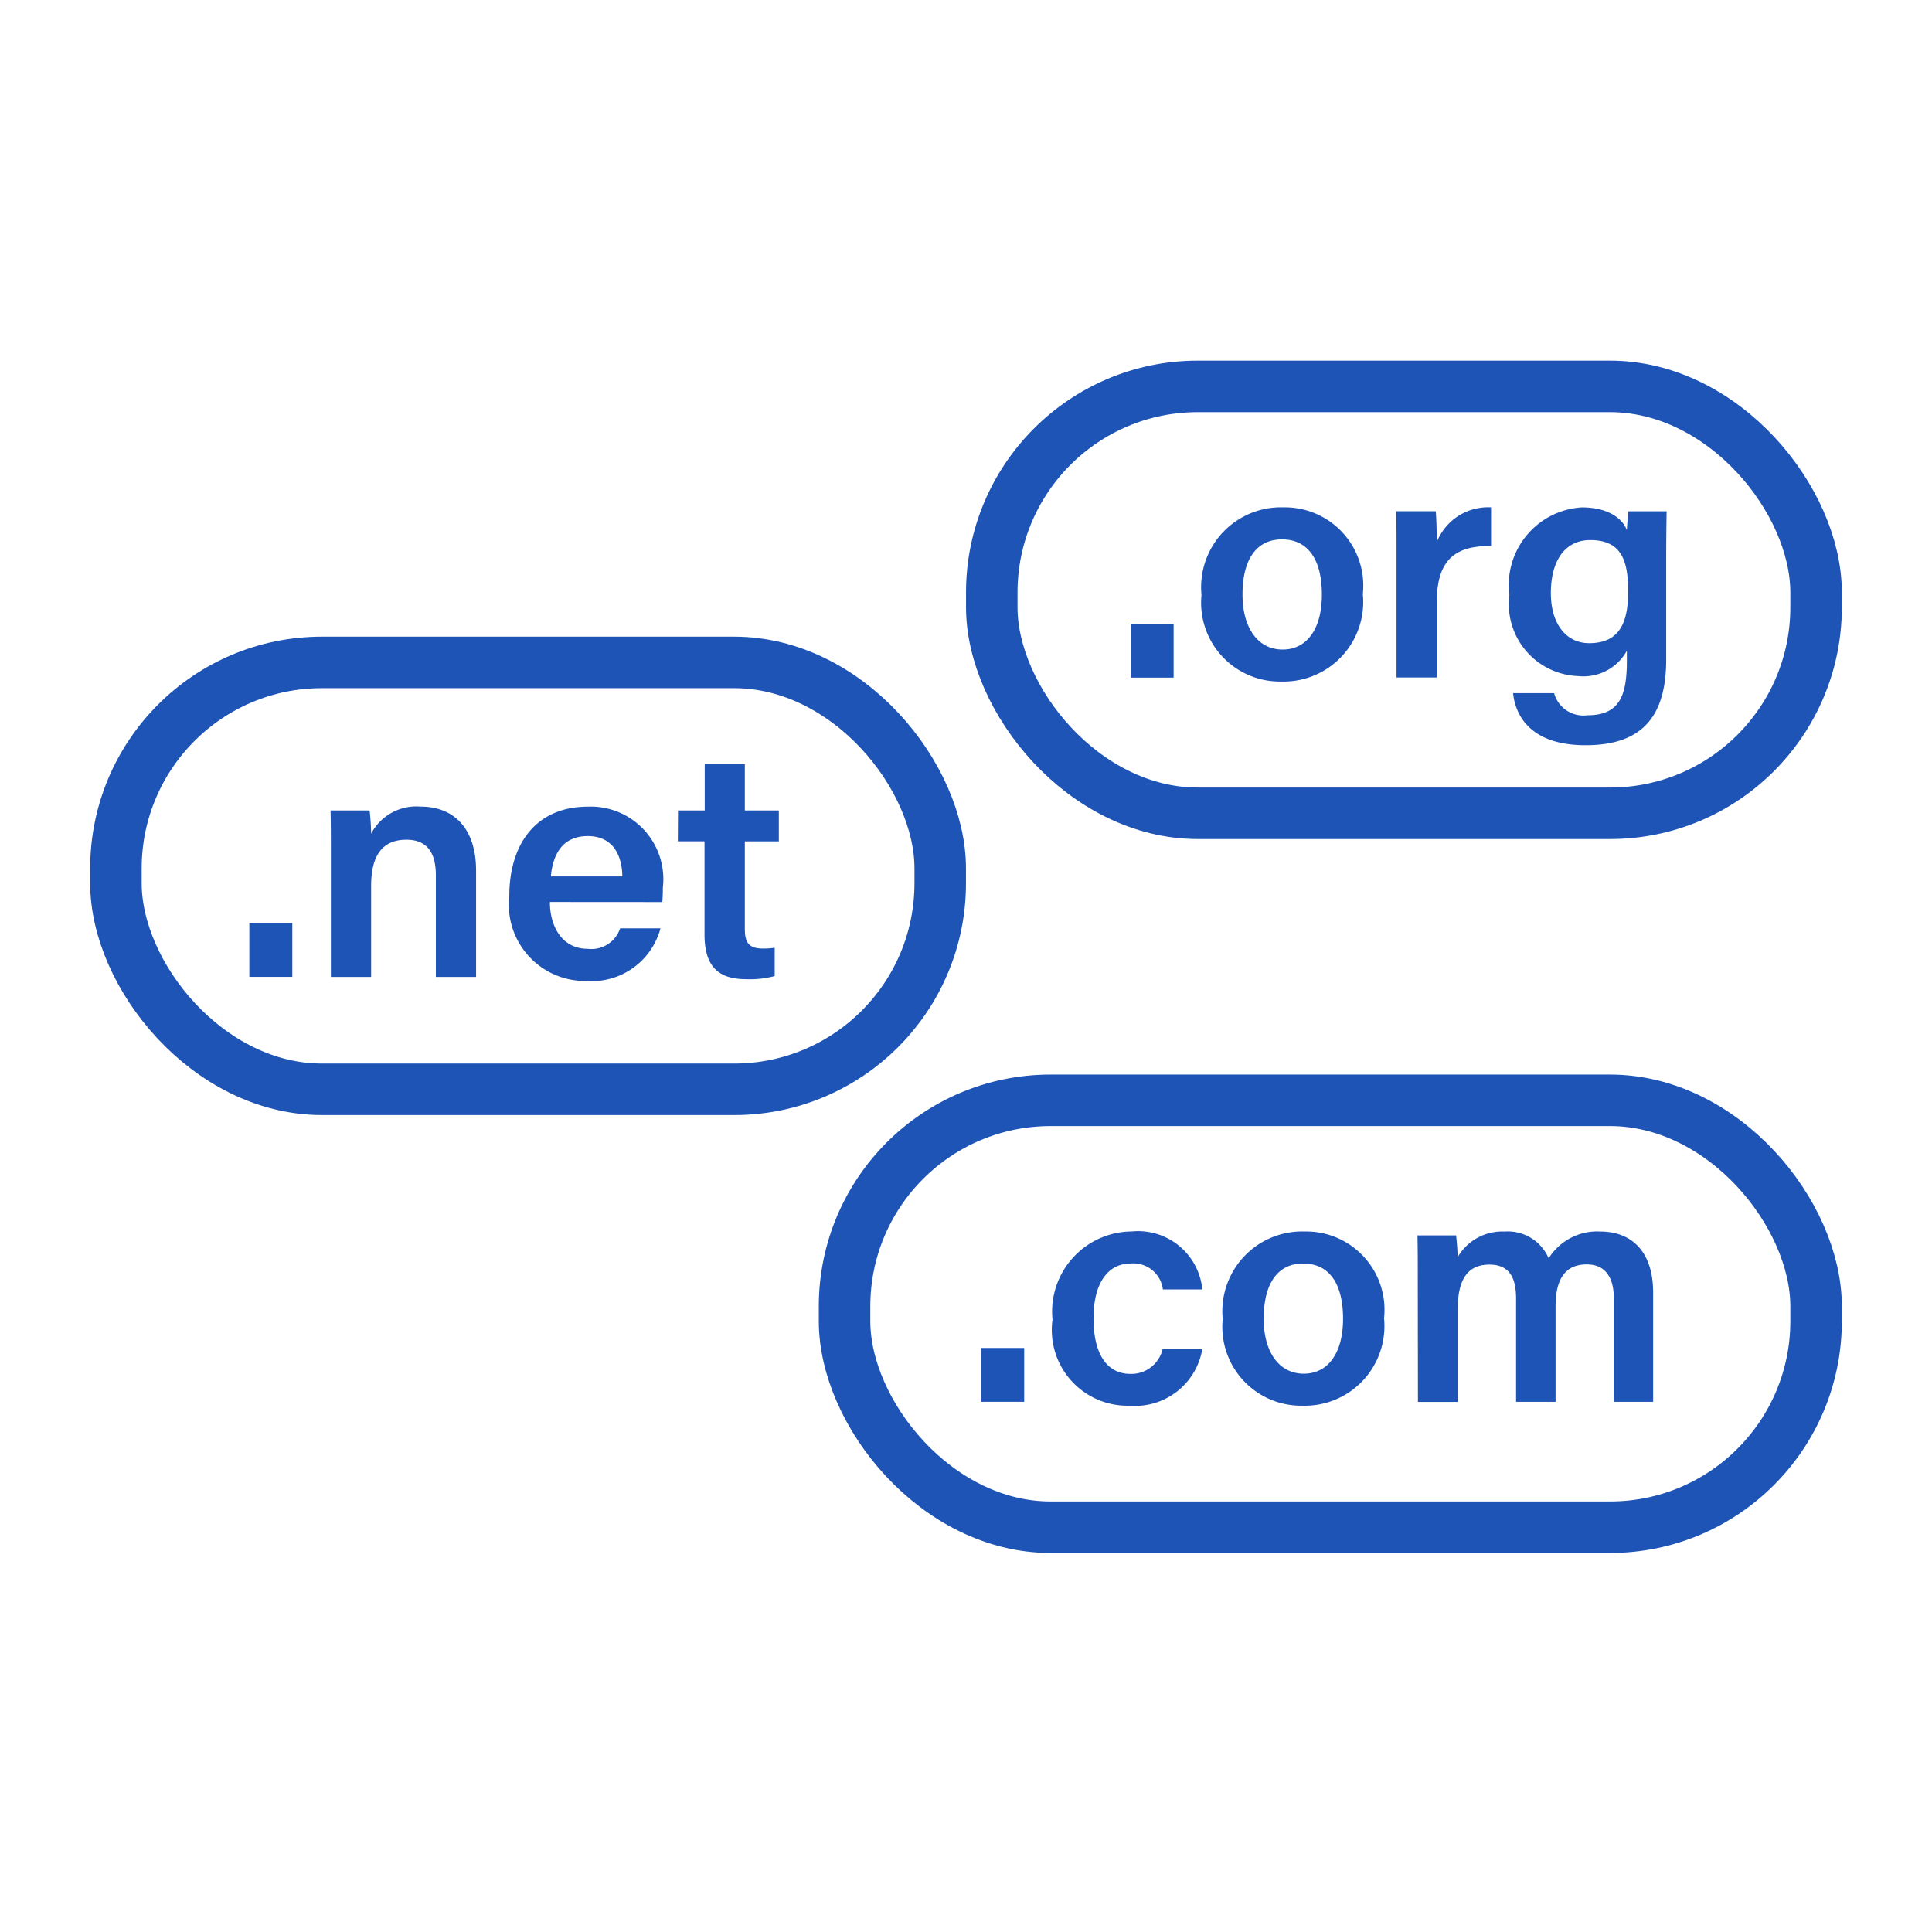 <svg xmlns="http://www.w3.org/2000/svg" width="50" height="50" viewBox="0 0 50 50">
  <g id="グループ_1096259" data-name="グループ 1096259" transform="translate(-9 -30)">
    <rect id="長方形_1080859" data-name="長方形 1080859" width="50" height="50" transform="translate(9 30)" fill="#fff" opacity="0"/>
    <g id="アートワーク_157" data-name="アートワーク 157" transform="translate(34 54.762)">
      <g id="グループ_1101766" data-name="グループ 1101766" transform="translate(-22 -14.762)">
        <g id="グループ_1101763" data-name="グループ 1101763" transform="translate(22.394 21.871)">
          <path id="パス_1915301" data-name="パス 1915301" d="M121.569,136.047v-1.392h1.112v1.392Z" transform="translate(-121.569 -131.64)" fill="#1e54b6"/>
          <path id="パス_1915302" data-name="パス 1915302" d="M135.135,121.866a1.765,1.765,0,0,1-1.884,1.467,1.959,1.959,0,0,1-1.993-2.226,2.075,2.075,0,0,1,2.049-2.283,1.671,1.671,0,0,1,1.828,1.5h-1.021a.769.769,0,0,0-.827-.671c-.618,0-.968.537-.968,1.42,0,.938.358,1.437.955,1.437a.829.829,0,0,0,.834-.645Z" transform="translate(-129.413 -118.825)" fill="#1e54b6"/>
          <path id="パス_1915303" data-name="パス 1915303" d="M158.559,121.071a2.06,2.06,0,0,1-2.105,2.262,2.039,2.039,0,0,1-2.07-2.242,2.065,2.065,0,0,1,2.124-2.266A2.027,2.027,0,0,1,158.559,121.071Zm-3.115.008c0,.868.4,1.426,1.037,1.426s1.017-.546,1.017-1.42c0-.924-.367-1.431-1.033-1.431C155.827,119.653,155.445,120.144,155.445,121.079Z" transform="translate(-148.134 -118.825)" fill="#1e54b6"/>
          <path id="パス_1915304" data-name="パス 1915304" d="M180.848,120.036c0-.372,0-.748-.008-1.11h1c.014.113.037.38.04.564a1.334,1.334,0,0,1,1.216-.664,1.15,1.15,0,0,1,1.139.694,1.481,1.481,0,0,1,1.342-.694c.733,0,1.362.445,1.362,1.58v2.827H185.92v-2.7c0-.426-.154-.856-.7-.856-.572,0-.806.4-.806,1.09v2.466h-1.022V120.57c0-.482-.126-.888-.691-.888s-.819.386-.819,1.153v2.4h-1.03Z" transform="translate(-169.55 -118.825)" fill="#1e54b6"/>
        </g>
        <rect id="長方形_1088645" data-name="長方形 1088645" width="25.143" height="11.048" rx="5.333" transform="translate(18.857 18.476)" fill="none" stroke="#1e54b6" stroke-linecap="round" stroke-linejoin="round" stroke-width="1.333"/>
        <rect id="長方形_1088646" data-name="長方形 1088646" width="21.333" height="11.048" rx="5.333" transform="translate(0 7.143)" fill="none" stroke="#1e54b6" stroke-linecap="round" stroke-linejoin="round" stroke-width="1.333"/>
        <g id="グループ_1101764" data-name="グループ 1101764" transform="translate(3.453 9.773)">
          <path id="パス_1915305" data-name="パス 1915305" d="M22.127,78.31V76.918h1.112V78.31Z" transform="translate(-22.127 -72.802)" fill="#1e54b6"/>
          <path id="パス_1915306" data-name="パス 1915306" d="M33.169,62.273c0-.369,0-.762-.008-1.085h1.01a5.89,5.89,0,0,1,.04.6,1.323,1.323,0,0,1,1.285-.7c.846,0,1.431.554,1.431,1.658v2.75H35.886v-2.63c0-.54-.192-.921-.763-.921-.61,0-.912.395-.912,1.191v2.36H33.169Z" transform="translate(-31.059 -59.986)" fill="#1e54b6"/>
          <path id="パス_1915307" data-name="パス 1915307" d="M58.5,63.556c0,.652.33,1.211.97,1.211a.784.784,0,0,0,.848-.529h1.044A1.841,1.841,0,0,1,59.441,65.6a1.973,1.973,0,0,1-1.991-2.2c0-1.328.677-2.311,2.036-2.311a1.879,1.879,0,0,1,1.936,2.108,2.889,2.889,0,0,1-.014.361Zm1.875-.662c-.008-.571-.261-1.043-.894-1.043s-.9.439-.956,1.043Z" transform="translate(-50.722 -59.986)" fill="#1e54b6"/>
          <path id="パス_1915308" data-name="パス 1915308" d="M80.371,56.509h.691v-1.2H82.1v1.2h.88v.8H82.1v2.259c0,.358.1.514.467.514a1.841,1.841,0,0,0,.306-.021v.733a2.467,2.467,0,0,1-.749.081c-.783,0-1.067-.415-1.067-1.156V57.308h-.691Z" transform="translate(-69.277 -55.307)" fill="#1e54b6"/>
        </g>
        <rect id="長方形_1088647" data-name="長方形 1088647" width="21.333" height="11.048" rx="5.333" transform="translate(22.667)" fill="none" stroke="#1e54b6" stroke-linecap="round" stroke-linejoin="round" stroke-width="1.333"/>
        <g id="グループ_1101765" data-name="グループ 1101765" transform="translate(26.261 3.13)">
          <path id="パス_1915309" data-name="パス 1915309" d="M141.868,37.654V36.262h1.112v1.392Z" transform="translate(-141.868 -33.247)" fill="#1e54b6"/>
          <path id="パス_1915310" data-name="パス 1915310" d="M155.67,22.677a2.06,2.06,0,0,1-2.105,2.262,2.039,2.039,0,0,1-2.07-2.242,2.065,2.065,0,0,1,2.124-2.266A2.027,2.027,0,0,1,155.67,22.677Zm-3.114.008c0,.868.4,1.426,1.037,1.426s1.017-.546,1.017-1.42c0-.924-.368-1.431-1.033-1.431C152.938,21.26,152.556,21.75,152.556,22.685Z" transform="translate(-149.661 -20.431)" fill="#1e54b6"/>
          <path id="パス_1915311" data-name="パス 1915311" d="M177.96,21.7c0-.486,0-.853-.008-1.169h1.022c.014.1.028.5.028.8a1.426,1.426,0,0,1,1.405-.9v1c-.872-.006-1.405.3-1.405,1.454v1.95H177.96Z" transform="translate(-171.079 -20.431)" fill="#1e54b6"/>
          <path id="パス_1915312" data-name="パス 1915312" d="M197.385,24.36c0,1.382-.53,2.227-2.086,2.227-1.483,0-1.824-.829-1.877-1.348h1.062a.786.786,0,0,0,.862.573c.842,0,1.021-.522,1.021-1.416v-.254a1.283,1.283,0,0,1-1.258.656,1.863,1.863,0,0,1-1.782-2.1,2.011,2.011,0,0,1,1.875-2.266c.767,0,1.088.361,1.164.591.008-.143.034-.413.043-.49h.987c-.006.339-.011.825-.011,1.238ZM194.4,22.651c0,.8.4,1.295.992,1.295.789,0,1.008-.537,1.008-1.338s-.171-1.33-.982-1.33C194.8,21.277,194.4,21.766,194.4,22.651Z" transform="translate(-183.525 -20.431)" fill="#1e54b6"/>
        </g>
      </g>
    </g>
  </g>
</svg>
